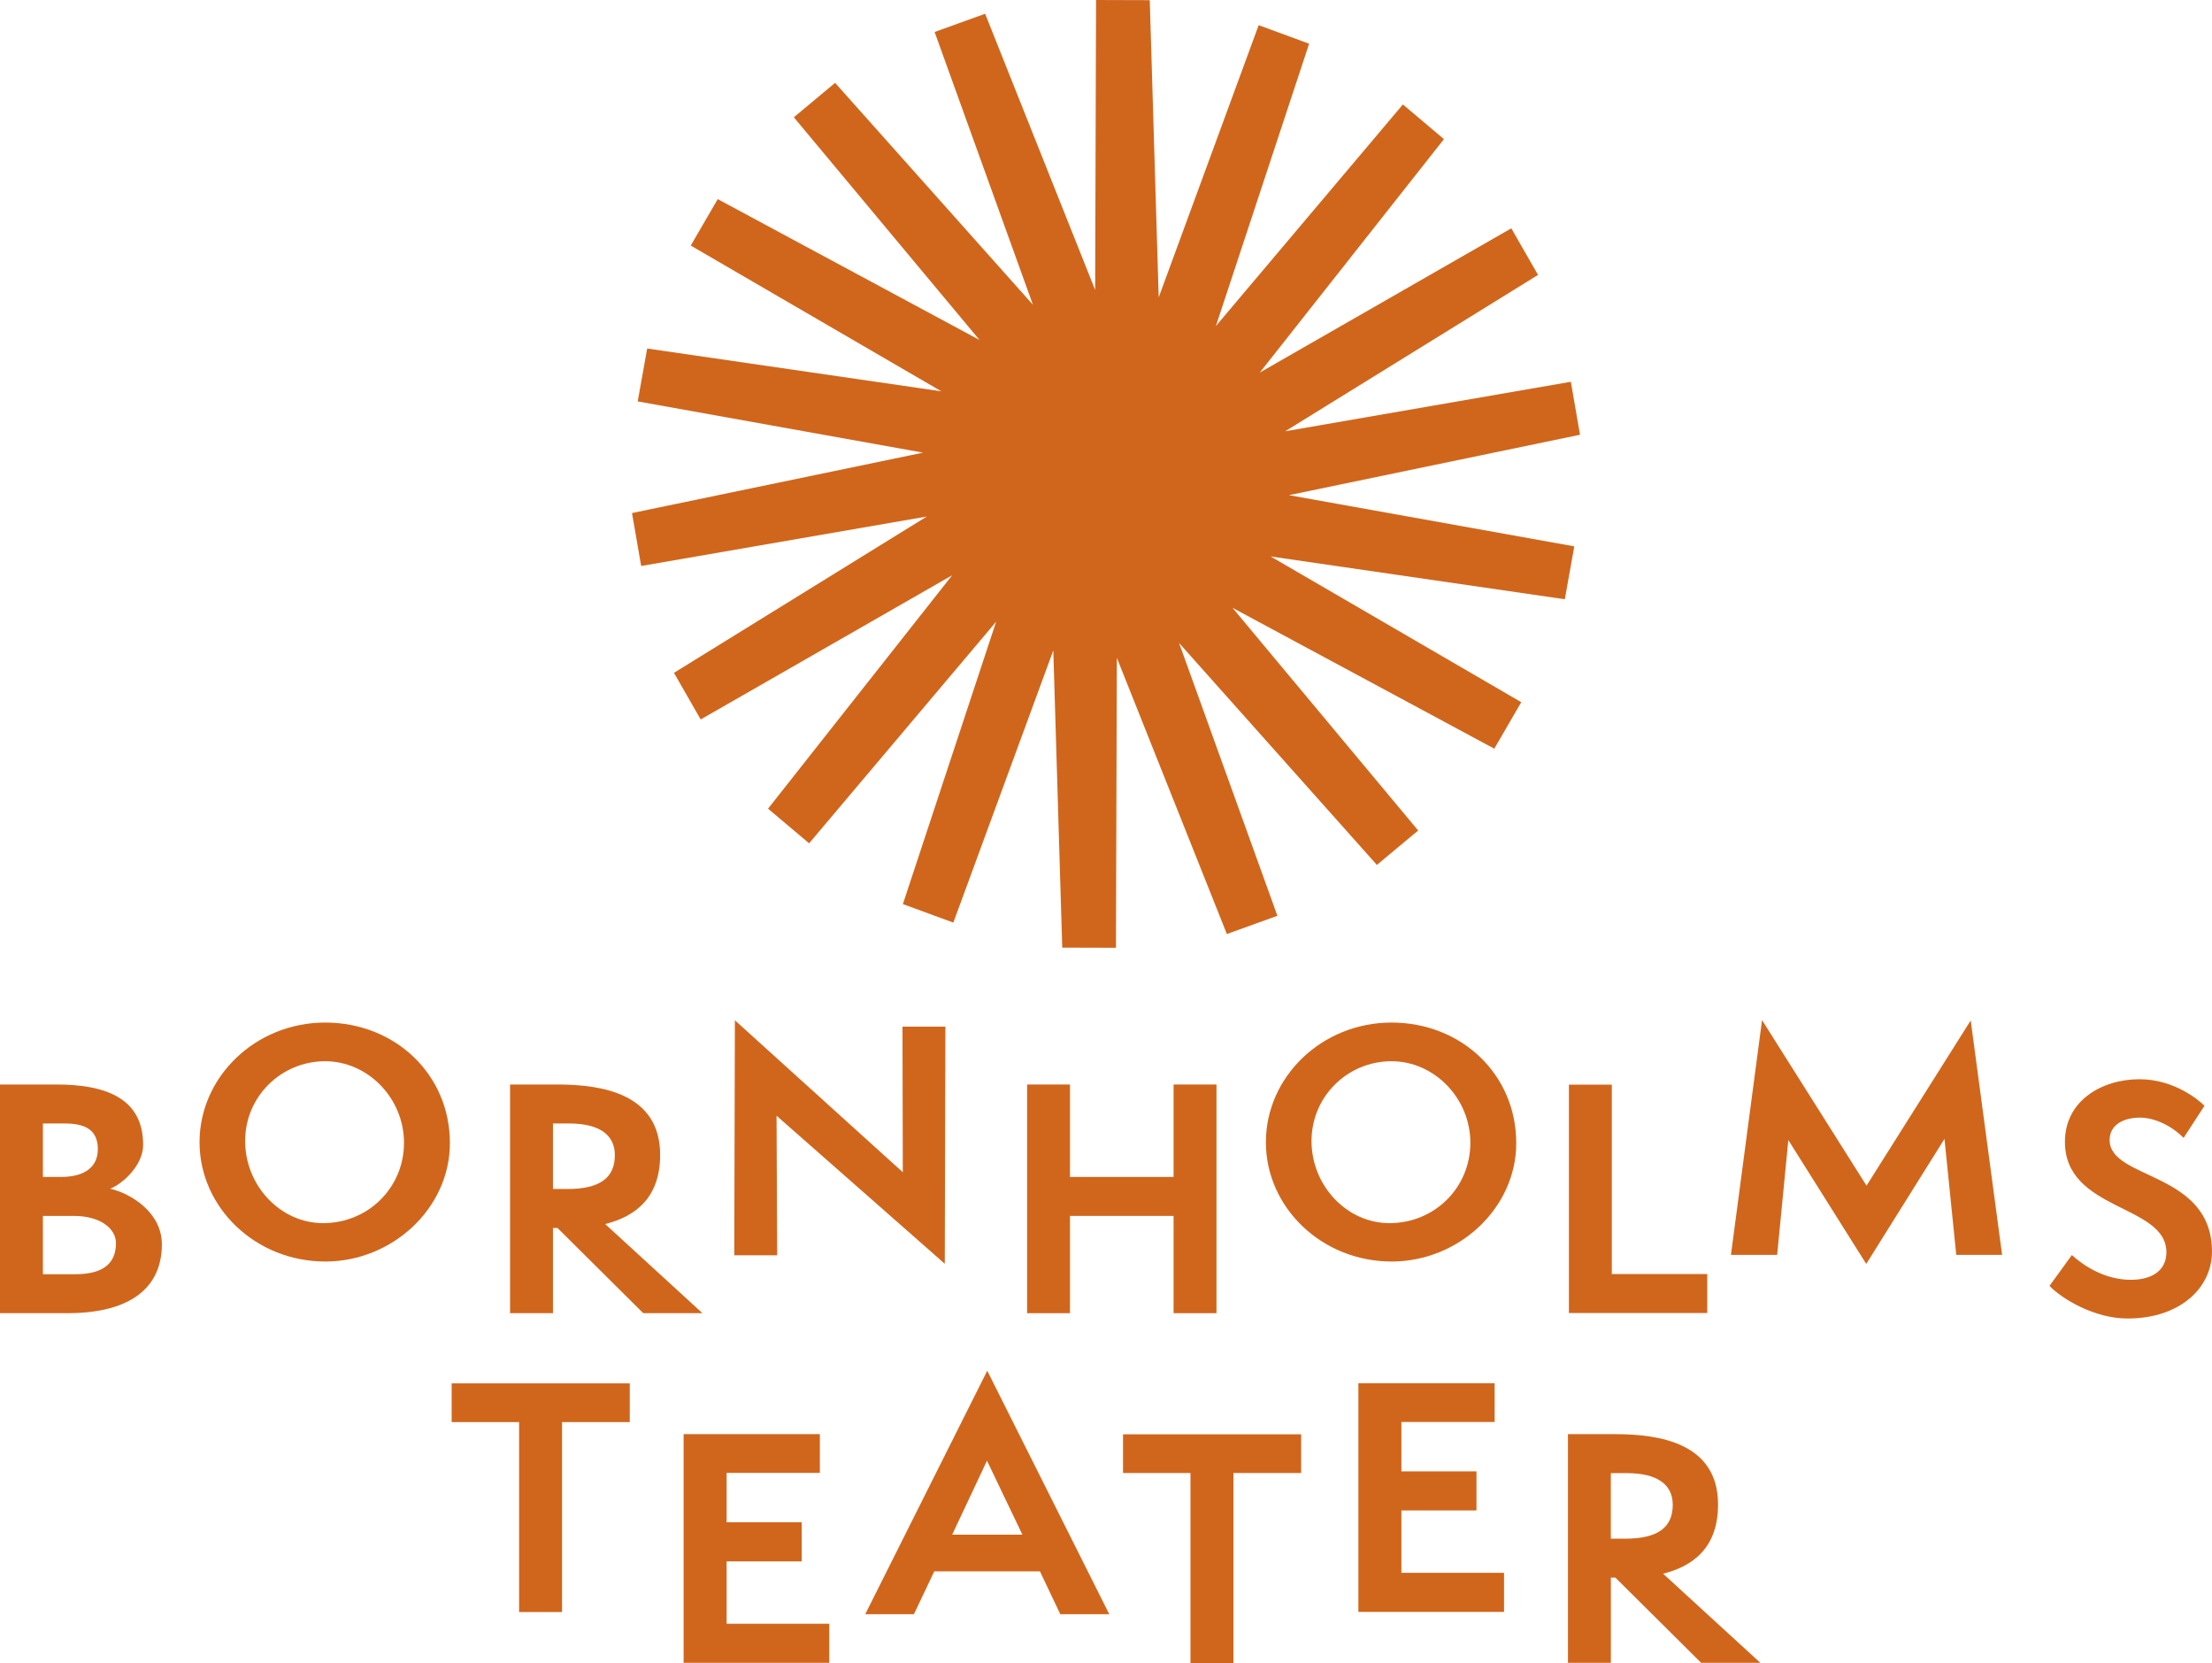 <?xml version="1.0" encoding="UTF-8"?>
<svg id="Calque_1" xmlns="http://www.w3.org/2000/svg" viewBox="0 0 793.7 596.54"><path d="M421.1,471.06v-34.89h-37.17v34.89h-15.39v-82.03h15.39v33.16h37.17v-33.16h15.39v82.03h-15.39Z" style="fill:#d0661c;"/><path d="M0,471.06v-82.03h20.15c17.01,0,31.21,4.44,31.21,21.67,0,7.04-6.83,13.65-11.81,15.71,7.48,1.73,18.53,8.56,18.53,19.94,0,15.39-11.05,24.71-33.92,24.71H0ZM21.89,422.19c8.34,0,13.22-3.47,13.22-9.97,0-7.37-5.2-9.21-11.92-9.21h-7.8v19.18h6.5ZM27.09,457.08c10.08,0,14.52-4.01,14.52-11.16,0-5.09-5.42-9.75-15.17-9.75h-11.05v20.91h11.7Z" style="fill:#d0661c;"/><path d="M116.68,452.52c-25.03,0-45.08-19.4-45.08-42.8s20.05-42.91,45.08-42.91,44.75,18.53,44.75,43.24c0,23.3-20.59,42.48-44.75,42.48ZM116.68,380.68c-15.71,0-28.72,12.57-28.72,28.61s12.68,29.47,27.96,29.47c16.25,0,29.04-12.79,29.04-28.82s-13-29.26-28.28-29.26Z" style="fill:#d0661c;"/><path d="M230.81,471.06l-30.77-30.56h-1.63v30.56h-15.39v-82.03h16.9c15.82,0,36.95,3.14,36.95,25.25,0,15.5-8.99,22.1-19.72,24.81l34.89,31.97h-21.24ZM203.61,426.52c11.59,0,17.01-4.01,17.01-12.14,0-6.83-4.88-11.38-16.58-11.38h-5.63v23.51h5.2Z" style="fill:#d0661c;"/><path d="M278.64,400.24l.22,50.06h-15.39l.22-84.3,60.25,54.5-.11-52.23h15.39l-.22,85.06-60.36-53.1Z" style="fill:#d0661c;"/><path d="M499.3,452.52c-25.03,0-45.08-19.4-45.08-42.8s20.05-42.91,45.08-42.91,44.75,18.53,44.75,43.24c0,23.3-20.59,42.48-44.75,42.48ZM499.3,380.68c-15.71,0-28.71,12.57-28.71,28.61s12.68,29.47,27.96,29.47c16.25,0,29.04-12.79,29.04-28.82s-13-29.26-28.28-29.26Z" style="fill:#d0661c;"/><path d="M562.95,471v-81.92h15.39v67.94h34.24v13.98h-49.63Z" style="fill:#d0661c;"/><path d="M701.94,450.14l-4.23-41.61-28.07,44.86-27.96-44.43-4.01,41.18h-16.58l11.16-84.2,37.49,59.38,37.38-59.27,11.27,84.09h-16.47Z" style="fill:#d0661c;"/><path d="M743.42,450.2c4.23,3.9,11.92,8.89,21.13,8.89,8.34,0,12.79-3.9,12.79-9.86,0-17.34-36.41-14.63-36.41-39.66,0-14.63,13.11-22.43,26.76-22.43,12.68,0,21.67,7.8,23.3,9.54l-7.48,11.49c-4.23-4.23-10.19-7.26-15.71-7.26s-10.84,2.38-10.84,8.02c0,14.41,36.73,11.16,36.73,40.09,0,12.68-11.16,23.95-30.34,23.95-11.81,0-23.51-7.04-27.96-11.7l8.02-11.05Z" style="fill:#d0661c;"/><path d="M380.45,579.04l-7.3-15.37h-37.92l-7.3,15.37h-17.47l43.78-87.34,43.78,87.34h-17.58ZM354.14,523.99l-12.49,26.53h25.21l-12.71-26.53Z" style="fill:#d0661c;"/><path d="M427.16,596.54v-68.14h-24.2v-13.89h63.91v13.89h-24.3v68.14h-15.41Z" style="fill:#d0661c;"/><path d="M487.41,578.21v-82.03h48.89v13.91h-33.46v17.71h26.94v14.02h-26.94v22.38h36.83v14.02h-52.26Z" style="fill:#d0661c;"/><path d="M610.4,596.48l-30.77-30.56h-1.63v30.56h-15.39v-82.03h16.9c15.82,0,36.95,3.14,36.95,25.25,0,15.5-8.99,22.11-19.72,24.81l34.89,31.97h-21.24ZM583.2,551.95c11.59,0,17.01-4.01,17.01-12.14,0-6.83-4.88-11.38-16.58-11.38h-5.64v23.51h5.2Z" style="fill:#d0661c;"/><path d="M186.26,578.27v-68.14h-24.2v-13.89h63.91v13.89h-24.3v68.14h-15.41Z" style="fill:#d0661c;"/><path d="M245.29,596.48v-82.03h48.89v13.91h-33.46v17.71h26.94v14.02h-26.94v22.38h36.83v14.02h-52.26Z" style="fill:#d0661c;"/><polygon points="393.28 0 392.96 104.02 353.48 4.94 335.35 11.47 370.63 109.33 299.65 29.72 284.84 42.07 351.47 121.96 257.53 71.43 247.85 88.09 337.77 140.37 232.22 125.02 228.82 143.99 331.21 162.37 226.77 184.04 230.06 203.03 332.56 185.28 241.83 241.36 251.42 258.08 341.66 206.35 275.59 290.08 290.32 302.51 357.42 223.03 323.97 324.31 342.07 330.95 377.94 233.32 381.15 339.93 400.42 339.98 400.74 235.96 440.22 335.05 458.35 328.51 423.07 230.65 494.05 310.26 508.86 297.92 442.24 218.03 536.17 268.56 545.85 251.89 455.93 199.61 561.48 214.96 564.88 195.99 462.49 177.62 566.93 155.95 563.64 136.95 461.14 154.71 551.87 98.62 542.28 81.9 452.04 133.64 518.11 49.91 503.38 37.47 436.28 116.96 469.73 15.68 451.63 9.03 415.76 106.67 412.55 .06 393.28 0" style="fill:#d0661c;"/></svg>